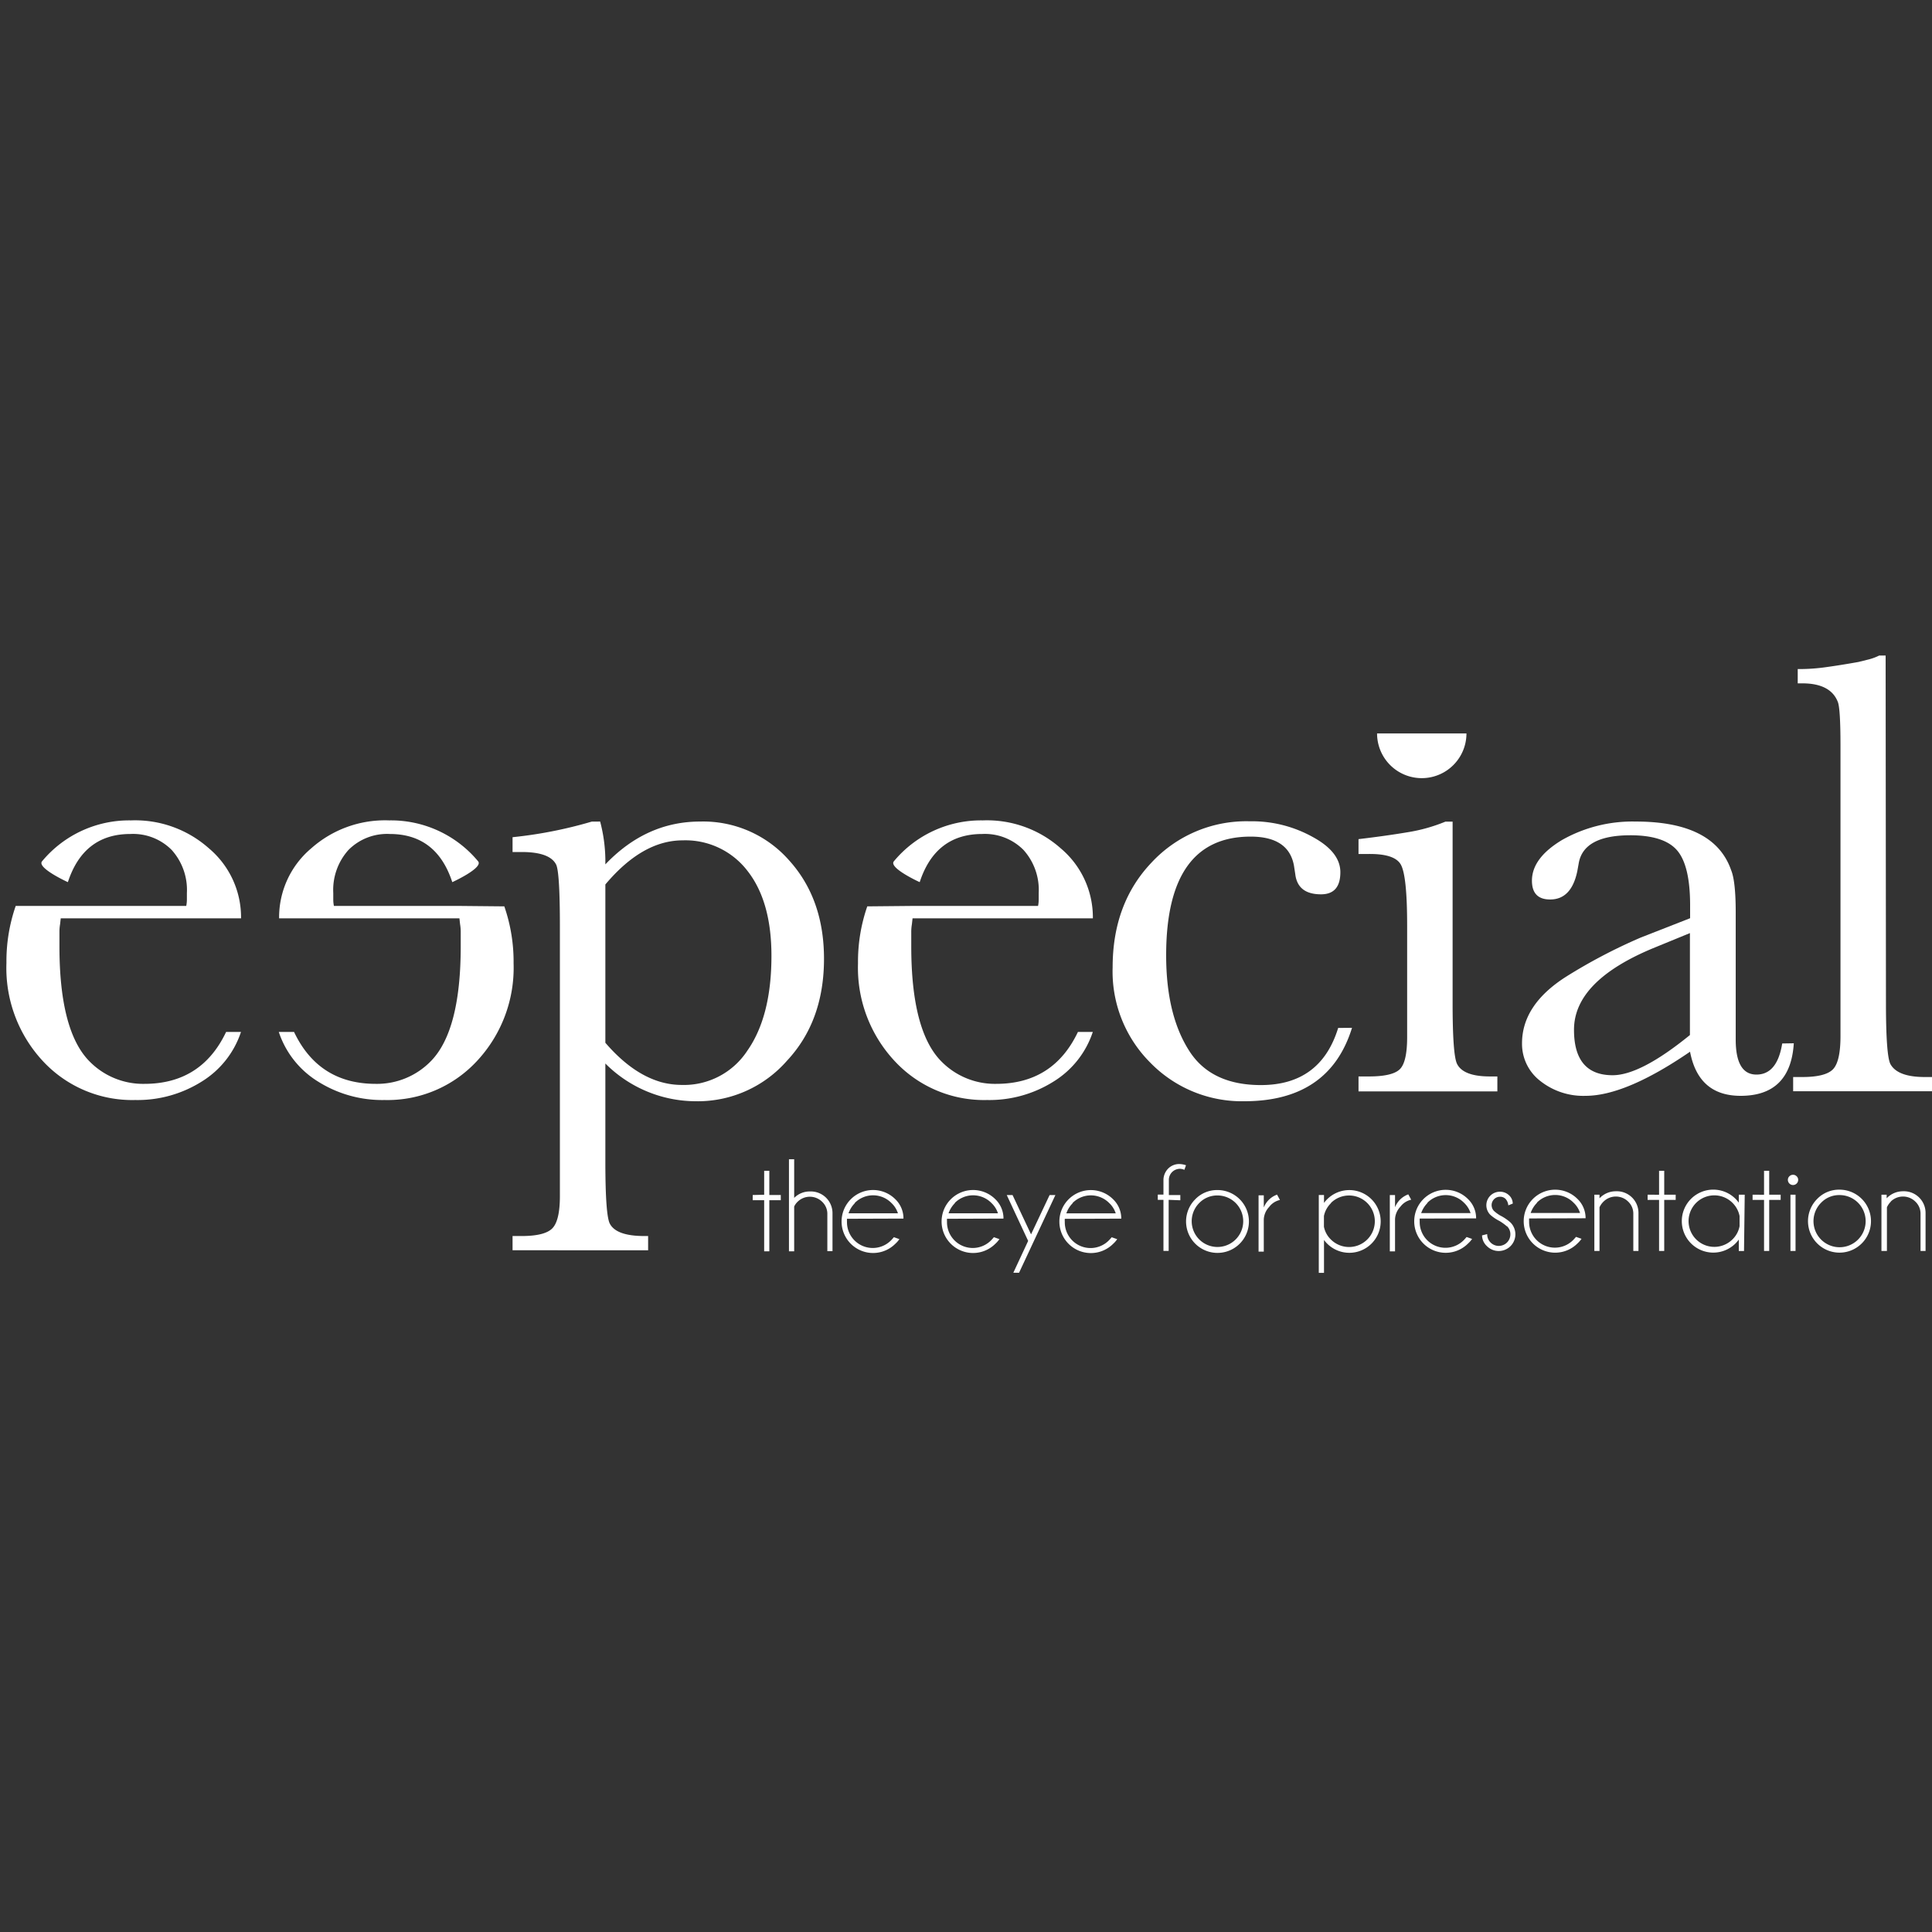 <svg id="Layer_1" data-name="Layer 1" xmlns="http://www.w3.org/2000/svg" viewBox="0 0 300 300"><rect x="0" y="0" width="300" height="300" fill="#333333" stroke="none"/><defs><style>.cls-1{fill:#fff;}</style></defs><title>Especial</title><path class="cls-1" d="M94,161.92q5.64,6.55,11.88,6.55a11.77,11.77,0,0,0,10.18-5.34q3.73-5.34,3.73-14.71,0-8.46-3.73-13.2A12.14,12.14,0,0,0,106,130.49q-6.24,0-12,6.85Zm-.81-34.35a24.33,24.33,0,0,1,.81,5.84v.81q6.34-6.65,14.71-6.65a17.75,17.75,0,0,1,13.8,6q5.44,6,5.44,15.31,0,9.68-5.74,15.82A18.43,18.43,0,0,1,107.9,171,19.88,19.88,0,0,1,94,165.14v15.21q0,8.36.7,9.67c.67,1.27,2.45,1.91,5.34,1.91h.6v2.21H79.59v-2.21H81q3.62,0,4.78-1.21t1.16-5V143.89q0-8.56-.6-9.67-1-1.92-5.34-1.92H79.59V130a67.91,67.91,0,0,0,12.29-2.42Z"/><path class="cls-1" d="M209.94,159.6Q206.41,171,193.22,171A19.84,19.84,0,0,1,178.61,165a20,20,0,0,1-5.84-14.8q0-9.88,6-16.22a20.08,20.08,0,0,1,15.31-6.45A19.38,19.38,0,0,1,203.9,130q4.23,2.32,4.23,5.44,0,3.43-3,3.43-3.62,0-4-3.12l-.2-1.31q-.81-4.54-6.75-4.53-13.1,0-13.1,18.43,0,9.57,3.83,15.21,3.42,4.94,10.88,4.94,9.27,0,12-8.87Z"/><path class="cls-1" d="M225.56,155.77q0,8.16.71,9.47,1,1.92,5.13,1.91h1.11v2.32H210.95v-2.32h1.61q3.62,0,4.78-1.1t1.16-5V143.69q0-7.76-1-9.47t-5.24-1.61h-1.31v-2.31q4.23-.5,7.56-1.06a26.24,26.24,0,0,0,5.94-1.66h1.11Z"/><path class="cls-1" d="M257,147.11q-12.6,5.14-12.59,12.8,0,7.05,6,7.05,4.33,0,12-6.24V144.89ZM278.54,162q-.51,8.16-8.26,8.16-6.55,0-7.85-6.85-10,6.85-16.22,6.85a10.74,10.74,0,0,1-7.05-2.32,7.25,7.25,0,0,1-2.82-5.84q0-5.94,6.75-10.28a84.69,84.69,0,0,1,11.69-6.14l7.66-3v-2q0-6.15-2-8.51t-7.25-2.37q-7.36,0-8.06,4.43l-.2,1.11q-.91,4.44-4.23,4.43-2.82,0-2.82-2.92,0-3.53,4.73-6.35A22.19,22.19,0,0,1,254,127.57q12.19,0,14.81,7.55.71,1.72.71,6.55v19.75q0,5.44,3.22,5.44t4-4.83Z"/><path class="cls-1" d="M292.85,155.67q0,8.26.7,9.57,1.11,2,5.34,2H300v2.21H278.44v-2.21h1.41q3.62,0,4.78-1.21t1.16-5.14V115.78q0-5.64-.4-6.75-1.11-2.92-5.54-2.92h-.7v-2.22h.5a29.51,29.51,0,0,0,3.93-.3c1.47-.2,3.15-.47,5-.8l1.61-.4a7.92,7.92,0,0,0,1.61-.6h1Z"/><path class="cls-1" d="M213.83,113.89h0a6.94,6.94,0,0,0,13.88,0Z"/><path class="cls-1" d="M71.09,140.67H51.85a5.05,5.05,0,0,1-.1-1v-1a9.28,9.28,0,0,1,2.37-6.7,8.45,8.45,0,0,1,6.4-2.47c4.88,0,8.09,2.53,9.71,7.48,0,0,4.9-2.23,4-3.25a17.58,17.58,0,0,0-13.8-6.34,17.23,17.23,0,0,0-12.09,4.33,14,14,0,0,0-5,10.88h28l.1.91a7.09,7.09,0,0,1,.1,1.31v2.12q0,13.1-4.63,17.83a11.65,11.65,0,0,1-8.56,3.53q-8.86,0-12.69-8.06H43.29a14.32,14.32,0,0,0,6.09,7.7,18.71,18.71,0,0,0,10.33,2.87,18.92,18.92,0,0,0,14.3-6,21.21,21.21,0,0,0,5.74-15.21,26.22,26.22,0,0,0-1.44-8.86Z"/><path class="cls-1" d="M9.68,140.67H28.92a5.05,5.05,0,0,0,.1-1v-1a9.28,9.28,0,0,0-2.37-6.7,8.45,8.45,0,0,0-6.4-2.47c-4.88,0-8.09,2.53-9.71,7.48,0,0-4.9-2.23-4-3.25a17.58,17.58,0,0,1,13.8-6.34,17.23,17.23,0,0,1,12.09,4.33,14,14,0,0,1,5,10.88h-28l-.1.91a7.09,7.09,0,0,0-.1,1.31v2.12q0,13.1,4.63,17.83a11.65,11.65,0,0,0,8.56,3.53q8.86,0,12.69-8.06h2.31a14.32,14.32,0,0,1-6.09,7.7,18.71,18.71,0,0,1-10.33,2.87,18.92,18.92,0,0,1-14.3-6A21.21,21.21,0,0,1,1,149.53a26.22,26.22,0,0,1,1.44-8.86Z"/><path class="cls-1" d="M141.95,140.67h19.24a5.05,5.05,0,0,0,.1-1v-1a9.28,9.28,0,0,0-2.37-6.7,8.45,8.45,0,0,0-6.4-2.47c-4.88,0-8.09,2.53-9.71,7.48,0,0-4.9-2.23-4-3.25a17.58,17.58,0,0,1,13.8-6.34,17.23,17.23,0,0,1,12.09,4.33,14,14,0,0,1,5,10.88h-28l-.1.91a7.09,7.09,0,0,0-.1,1.31v2.12q0,13.1,4.63,17.83a11.65,11.65,0,0,0,8.56,3.53q8.86,0,12.69-8.06h2.31a14.32,14.32,0,0,1-6.09,7.7,18.71,18.71,0,0,1-10.33,2.87,18.92,18.92,0,0,1-14.3-6,21.21,21.21,0,0,1-5.74-15.21,26.22,26.22,0,0,1,1.44-8.86Z"/><path class="cls-1" d="M293.59,186.58a2.72,2.72,0,0,1,3.82,0,2.56,2.56,0,0,1,.81,1.9v5.77H299v-5.85a3.36,3.36,0,0,0-3.51-3.42,3.47,3.47,0,0,0-2.53,1.09v-.56h-.81v8.74H293v-6.78a2.9,2.9,0,0,1,.63-.9m-8-1a4.05,4.05,0,1,1-2.85,1.19,3.88,3.88,0,0,1,2.85-1.19m-3.45.59a4.89,4.89,0,1,0,3.45-1.43,4.71,4.71,0,0,0-3.45,1.43m-3.75-3.74a.77.77,0,0,0-.57.23.75.75,0,0,0-.24.56.8.8,0,1,0,1.6,0,.75.75,0,0,0-.24-.56.77.77,0,0,0-.56-.23m-.4,11.83h.79v-8.74h-.79Zm-5.88-8.74v.81h1.78v7.93h.8v-7.93h1.78v-.81h-1.78V181.8h-.8v3.72Zm-3.13,6.95a4,4,0,1,1,1.11-3.64v1.58a3.87,3.87,0,0,1-1.11,2.06m1.91-6.95H270v1.24a5.7,5.7,0,0,0-.5-.59,4.89,4.89,0,1,0,0,6.91,5.7,5.7,0,0,0,.5-.59v1.78h.81Zm-15.08,0v.81h1.78v7.93h.8v-7.93h1.78v-.81h-1.78V181.8h-.8v3.72ZM249,186.58a2.72,2.72,0,0,1,3.82,0,2.56,2.56,0,0,1,.8,1.9v5.77h.8v-5.85a3.36,3.36,0,0,0-3.51-3.42,3.48,3.48,0,0,0-2.54,1.09v-.56h-.8v8.74h.8v-6.78a2.92,2.92,0,0,1,.64-.9m-2.8,2.6a4.13,4.13,0,0,0-1.26-3,4.89,4.89,0,1,0,0,6.91,4.25,4.25,0,0,0,.63-.72l-.86-.3c-.12.15-.25.29-.38.43a4,4,0,0,1-6.9-2.84,3.48,3.48,0,0,1,0-.45Zm-7.58-2.41a4,4,0,0,1,5.72,0,3.77,3.77,0,0,1,1,1.59h-7.67a4.14,4.14,0,0,1,1-1.59M234,190.4a1.71,1.71,0,0,1,.53,1.26,1.8,1.8,0,0,1-3.07,1.28,1.78,1.78,0,0,1-.53-1.31l-.8.2a2.33,2.33,0,0,0,.76,1.67,2.59,2.59,0,0,0,3.66,0,2.6,2.6,0,0,0,0-3.67,7.39,7.39,0,0,0-1.62-1.1,5.77,5.77,0,0,1-.94-.69,1.3,1.3,0,0,1,.92-2.21,1.18,1.18,0,0,1,.88.34,1.76,1.76,0,0,1,.42,1l.69-.28v0a1.75,1.75,0,0,0-.56-1.27,2,2,0,0,0-1.44-.57,2.1,2.1,0,0,0-1.48,3.59,6.62,6.62,0,0,0,1.41.95,8,8,0,0,1,1.15.83m-4.77-1.23a4.12,4.12,0,0,0-1.26-3,4.89,4.89,0,1,0,0,6.91,4.31,4.31,0,0,0,.64-.72l-.86-.3c-.12.15-.25.29-.38.43a4,4,0,0,1-6.9-2.84,3.46,3.46,0,0,1,0-.45Zm-7.58-2.41a4,4,0,0,1,5.72,0,3.81,3.81,0,0,1,1,1.59h-7.67a4.14,4.14,0,0,1,1-1.59m-3-1.32a3.49,3.49,0,0,0-2.06,2v-1.89h-.81v8.74h.81v-5a3,3,0,0,1,.83-1.93,2.87,2.87,0,0,1,1.68-1.09Zm-12,1.32a4,4,0,1,1,0,5.71,3.77,3.77,0,0,1-1.1-2v-1.67a3.83,3.83,0,0,1,1.1-2m-1.9,10.83h.81v-5.11a4.6,4.6,0,0,0,.5.58,4.87,4.87,0,1,0,0-6.91,4.6,4.6,0,0,0-.5.58v-1.23h-.81Zm-6.48-12.15a3.49,3.49,0,0,0-2.06,2v-1.89h-.81v8.74h.81v-5a3,3,0,0,1,.83-1.93,2.87,2.87,0,0,1,1.68-1.09Zm-9.25.13a4,4,0,1,1-2.85,1.19,3.88,3.88,0,0,1,2.85-1.19m-3.45.59a4.88,4.88,0,1,0,3.45-1.43,4.7,4.7,0,0,0-3.45,1.43m-2.32.16v-.81h-1.78v-2.3A1.72,1.72,0,0,1,182,182a1.77,1.77,0,0,1,1.19-.51,1.85,1.85,0,0,1,.72.16l.25-.71a3.27,3.27,0,0,0-1.06-.19,2.41,2.41,0,0,0-1.68.68,2.58,2.58,0,0,0-.76,1.7v2.37h-.88v.81h.88v7.93h.81v-7.93Zm-9.17,2.85a4.13,4.13,0,0,0-1.26-3,4.89,4.89,0,1,0,0,6.91,4.12,4.12,0,0,0,.63-.72l-.86-.3a5.49,5.49,0,0,1-.38.43,4,4,0,0,1-6.9-2.84,3,3,0,0,1,0-.45Zm-7.58-2.41a4,4,0,0,1,5.72,0,3.77,3.77,0,0,1,1,1.59h-7.67a4.11,4.11,0,0,1,1-1.59m-2.7-1.25h-.9l-2.88,6.1-2.87-6.1h-.9l3.32,7.12-2.3,4.94h.89Zm-8.06,3.65a4.13,4.13,0,0,0-1.26-3,4.89,4.89,0,1,0,0,6.91,4.26,4.26,0,0,0,.63-.72l-.86-.3c-.12.15-.25.29-.38.43a4,4,0,0,1-6.9-2.84,3.46,3.46,0,0,1,0-.45Zm-7.58-2.41a4,4,0,0,1,5.72,0,3.77,3.77,0,0,1,1,1.59h-7.67a4.14,4.14,0,0,1,1-1.59m-8,2.41a4.13,4.13,0,0,0-1.26-3,4.89,4.89,0,1,0,0,6.91,4.12,4.12,0,0,0,.63-.72l-.86-.3c-.12.15-.25.29-.38.43a4,4,0,0,1-6.9-2.84,3.48,3.48,0,0,1,0-.45Zm-7.58-2.41a4,4,0,0,1,5.72,0,3.77,3.77,0,0,1,1,1.59h-7.67a4.14,4.14,0,0,1,1-1.59m-10.25,7.49h.81v-6.95a2.43,2.43,0,0,1,.53-.74,2.71,2.71,0,0,1,3.81,0,2.56,2.56,0,0,1,.81,1.9v5.77h.8v-5.85a3.37,3.37,0,0,0-3.51-3.42,3.37,3.37,0,0,0-2.44,1v-6h-.81Zm-5.63-8.74v.81h1.78v7.93h.8v-7.93h1.78v-.81h-1.78V181.8h-.8v3.72Z"/></svg>